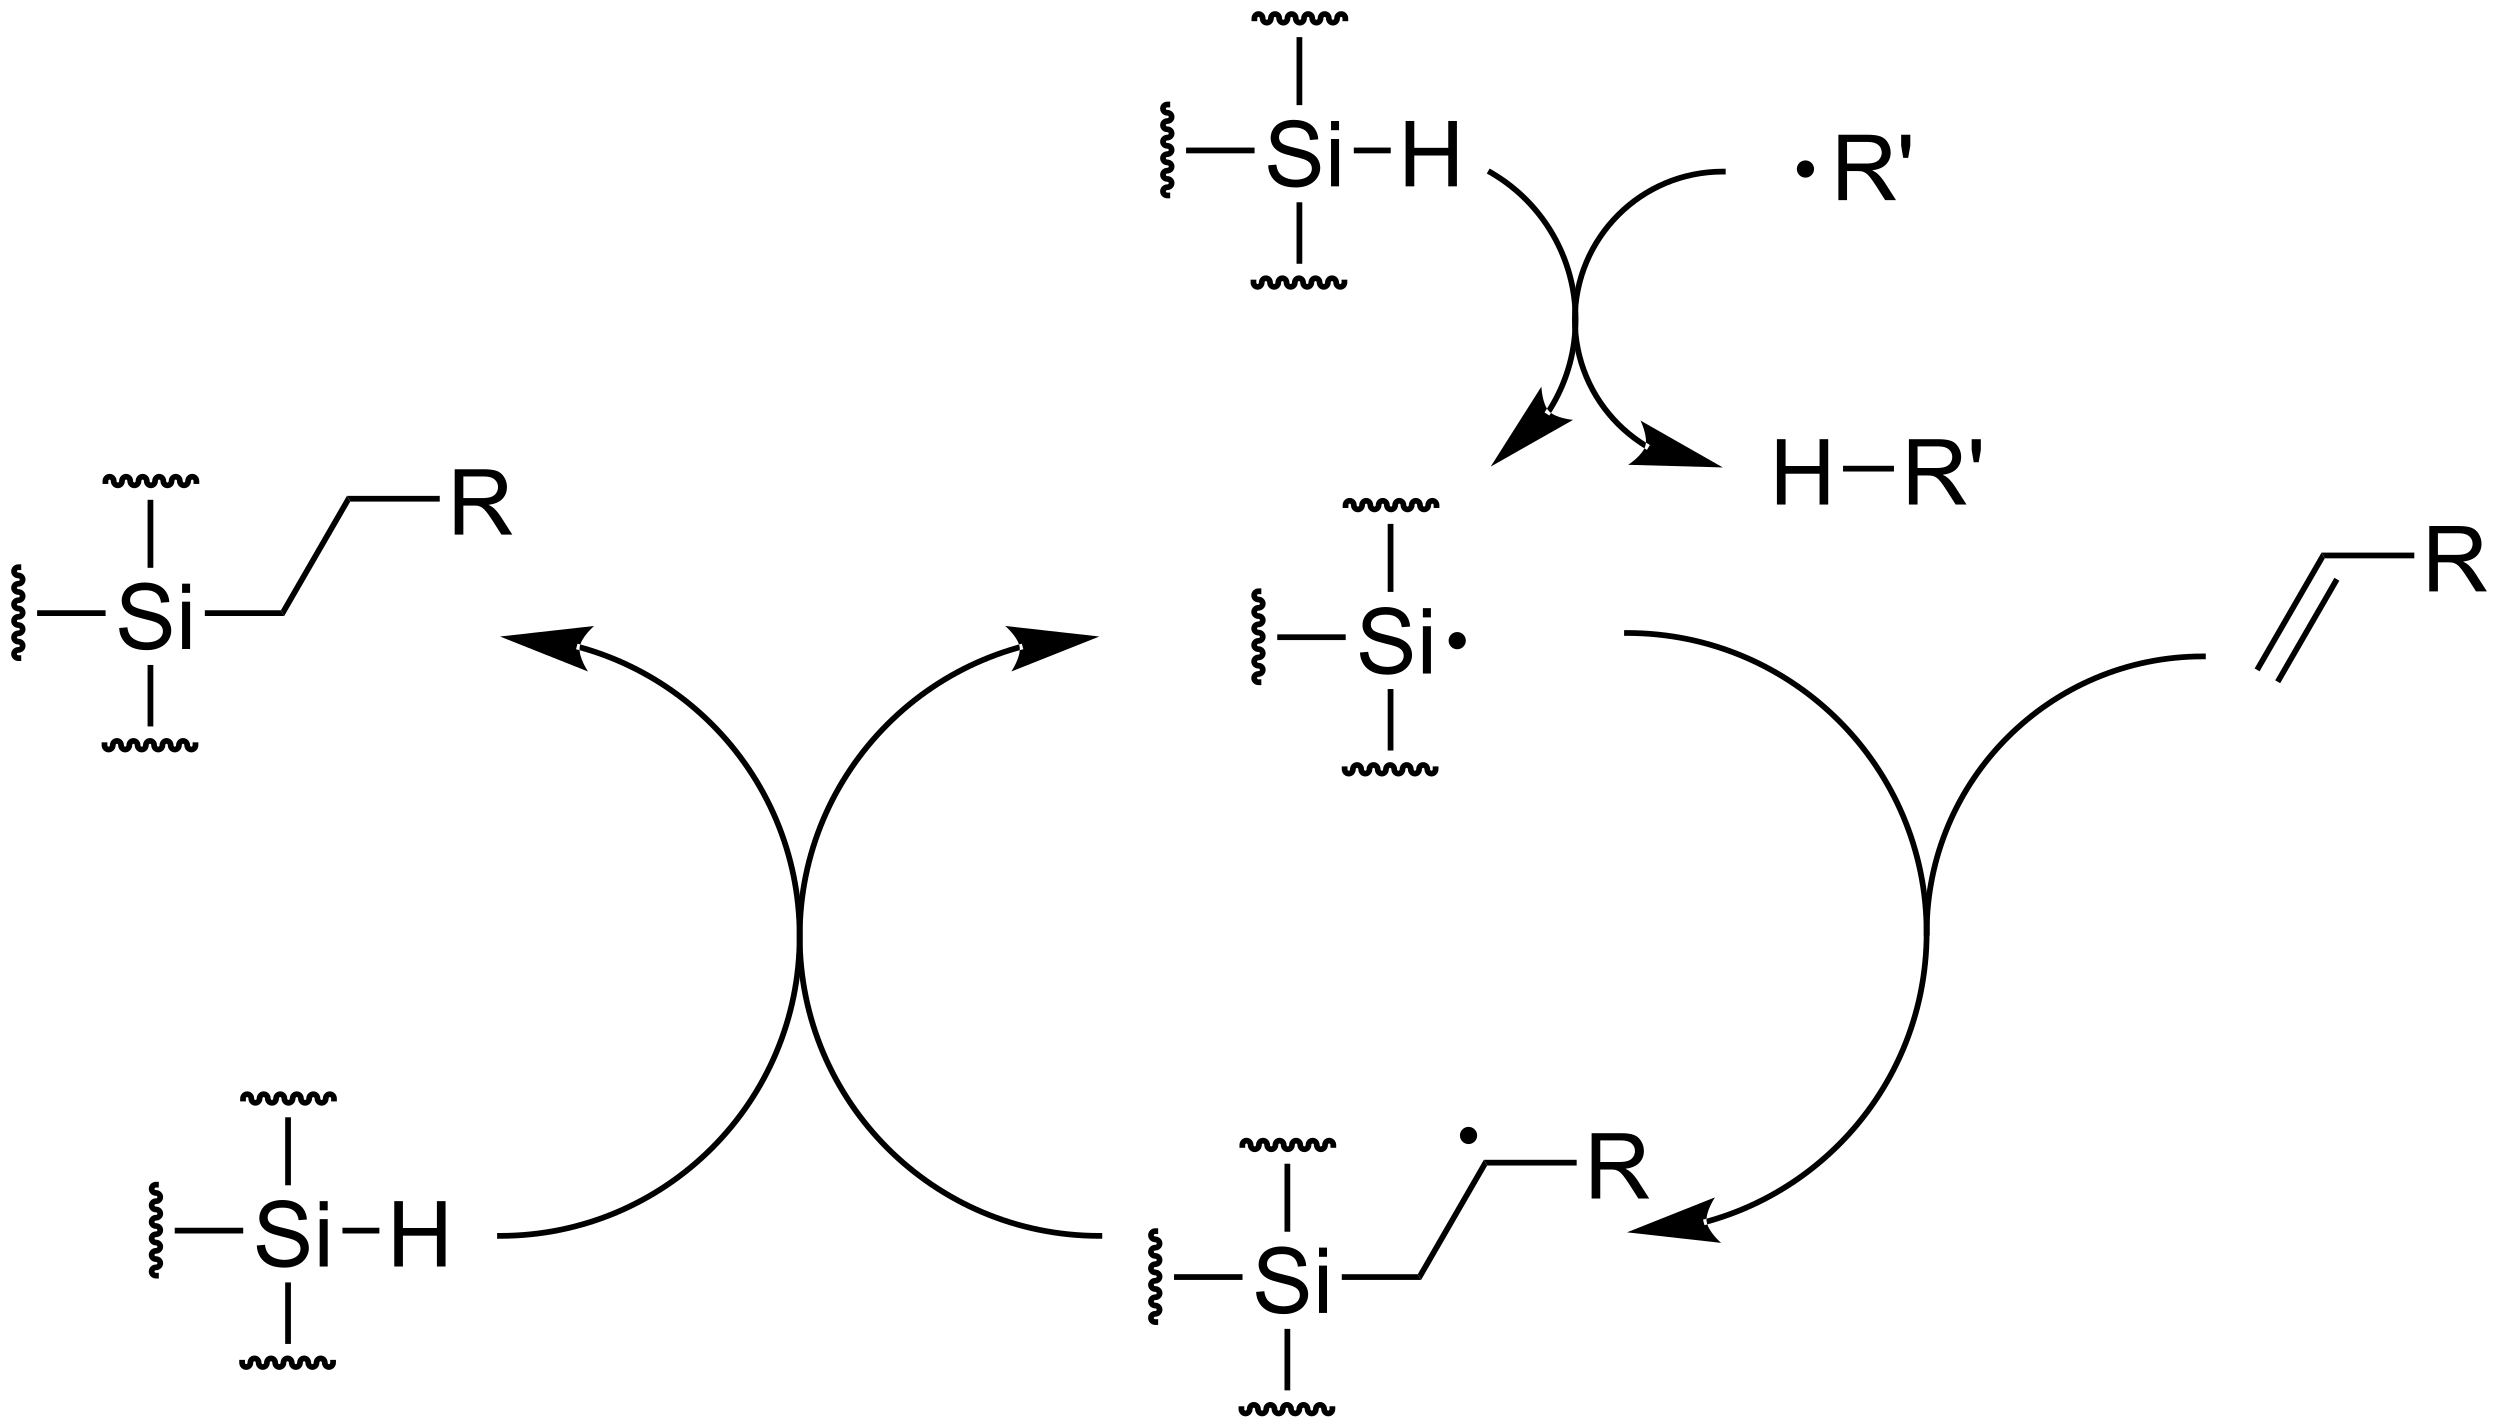 <?xml version="1.0" encoding="UTF-8"?>
<!DOCTYPE svg PUBLIC '-//W3C//DTD SVG 1.0//EN'
          'http://www.w3.org/TR/2001/REC-SVG-20010904/DTD/svg10.dtd'>
<svg stroke-dasharray="none" shape-rendering="auto" xmlns="http://www.w3.org/2000/svg" font-family="'Dialog'" text-rendering="auto" width="597" fill-opacity="1" color-interpolation="auto" color-rendering="auto" preserveAspectRatio="xMidYMid meet" font-size="12px" viewBox="0 0 597 341" fill="black" xmlns:xlink="http://www.w3.org/1999/xlink" stroke="black" image-rendering="auto" stroke-miterlimit="10" stroke-linecap="square" stroke-linejoin="miter" font-style="normal" stroke-width="1" height="341" stroke-dashoffset="0" font-weight="normal" stroke-opacity="1"
><!--Generated by the Batik Graphics2D SVG Generator--><defs id="genericDefs"
  /><g
  ><defs id="defs1"
    ><clipPath clipPathUnits="userSpaceOnUse" id="clipPath1"
      ><path d="M0.826 0.826 L224.519 0.826 L224.519 128.654 L0.826 128.654 L0.826 0.826 Z"
      /></clipPath
      ><clipPath clipPathUnits="userSpaceOnUse" id="clipPath2"
      ><path d="M-1.012 26.759 L-1.012 151.033 L216.462 151.033 L216.462 26.759 Z"
      /></clipPath
    ></defs
    ><g transform="scale(2.667,2.667) translate(-0.826,-0.826) matrix(1.029,0,0,1.029,1.866,-26.698)"
    ><path d="M117.328 83.528 L118.04 83.466 Q118.089 83.893 118.273 84.167 Q118.459 84.441 118.847 84.609 Q119.236 84.778 119.719 84.778 Q120.152 84.778 120.48 84.651 Q120.812 84.522 120.972 84.299 Q121.132 84.076 121.132 83.812 Q121.132 83.543 120.977 83.344 Q120.822 83.145 120.465 83.008 Q120.237 82.92 119.453 82.731 Q118.669 82.542 118.353 82.376 Q117.947 82.161 117.745 81.846 Q117.546 81.53 117.546 81.137 Q117.546 80.707 117.789 80.332 Q118.035 79.957 118.503 79.762 Q118.974 79.568 119.549 79.568 Q120.183 79.568 120.664 79.773 Q121.148 79.977 121.407 80.373 Q121.668 80.769 121.689 81.269 L120.967 81.323 Q120.907 80.785 120.571 80.51 Q120.237 80.233 119.58 80.233 Q118.897 80.233 118.584 80.484 Q118.273 80.733 118.273 81.087 Q118.273 81.393 118.493 81.592 Q118.71 81.789 119.629 81.998 Q120.548 82.205 120.889 82.361 Q121.386 82.588 121.622 82.94 Q121.86 83.292 121.86 83.75 Q121.86 84.203 121.598 84.607 Q121.34 85.008 120.85 85.233 Q120.364 85.456 119.756 85.456 Q118.982 85.456 118.459 85.231 Q117.939 85.003 117.641 84.553 Q117.344 84.1 117.328 83.528 ZM122.802 80.469 L122.802 79.667 L123.501 79.667 L123.501 80.469 L122.802 80.469 ZM122.802 85.357 L122.802 81.235 L123.501 81.235 L123.501 85.357 L122.802 85.357 Z" stroke="none" clip-path="url(#clipPath2)"
    /></g
    ><g transform="matrix(2.743,0,0,2.743,2.775,-73.398)"
    ><path d="M116.144 81.982 L116.144 82.482 L110.183 82.482 L110.183 81.982 Z" stroke="none" clip-path="url(#clipPath2)"
    /></g
    ><g transform="matrix(2.743,0,0,2.743,2.775,-73.398)"
    ><path d="M120.298 78.288 L119.798 78.288 L119.798 72.367 L120.298 72.367 Z" stroke="none" clip-path="url(#clipPath2)"
    /></g
    ><g transform="matrix(2.743,0,0,2.743,2.775,-73.398)"
    ><path d="M119.798 86.744 L120.298 86.744 L120.298 92.098 L119.798 92.098 Z" stroke="none" clip-path="url(#clipPath2)"
    /></g
    ><g stroke-width="0.5" transform="matrix(2.743,0,0,2.743,2.775,-73.398)"
    ><path fill="none" d="M124.048 70.732 C124.048 70.525 123.887 70.357 123.688 70.357 C123.489 70.357 123.328 70.525 123.328 70.732 C123.328 70.939 123.167 71.107 122.968 71.107 C122.769 71.107 122.608 70.939 122.608 70.732 C122.608 70.525 122.447 70.357 122.248 70.357 C122.049 70.357 121.888 70.525 121.888 70.732 C121.888 70.939 121.727 71.107 121.528 71.107 C121.329 71.107 121.168 70.939 121.168 70.732 C121.168 70.525 121.007 70.357 120.808 70.357 C120.609 70.357 120.448 70.525 120.448 70.732 C120.448 70.939 120.287 71.107 120.088 71.107 C119.889 71.107 119.728 70.939 119.728 70.732 C119.728 70.525 119.567 70.357 119.368 70.357 C119.169 70.357 119.008 70.525 119.008 70.732 C119.008 70.939 118.847 71.107 118.648 71.107 C118.449 71.107 118.288 70.939 118.288 70.732 C118.288 70.525 118.127 70.357 117.928 70.357 C117.729 70.357 117.568 70.525 117.568 70.732 C117.568 70.939 117.407 71.107 117.208 71.107 C117.009 71.107 116.848 70.939 116.848 70.732 C116.848 70.525 116.687 70.357 116.488 70.357 C116.289 70.357 116.128 70.525 116.128 70.732" clip-path="url(#clipPath2)"
    /></g
    ><g stroke-width="0.5" transform="matrix(2.743,0,0,2.743,2.775,-73.398)"
    ><path fill="none" d="M108.548 78.232 C108.341 78.232 108.173 78.394 108.173 78.592 C108.173 78.791 108.341 78.952 108.548 78.952 C108.755 78.952 108.923 79.114 108.923 79.312 C108.923 79.511 108.755 79.672 108.548 79.672 C108.341 79.672 108.173 79.834 108.173 80.032 C108.173 80.231 108.341 80.392 108.548 80.392 C108.755 80.392 108.923 80.554 108.923 80.752 C108.923 80.951 108.755 81.112 108.548 81.112 C108.341 81.112 108.173 81.274 108.173 81.472 C108.173 81.671 108.341 81.832 108.548 81.832 C108.755 81.832 108.923 81.994 108.923 82.192 C108.923 82.391 108.755 82.552 108.548 82.552 C108.341 82.552 108.173 82.714 108.173 82.912 C108.173 83.111 108.341 83.272 108.548 83.272 C108.755 83.272 108.923 83.434 108.923 83.632 C108.923 83.831 108.755 83.992 108.548 83.992 C108.341 83.992 108.173 84.154 108.173 84.352 C108.173 84.551 108.341 84.712 108.548 84.712 C108.755 84.712 108.923 84.874 108.923 85.072 C108.923 85.271 108.755 85.432 108.548 85.432 C108.341 85.432 108.173 85.594 108.173 85.792 C108.173 85.991 108.341 86.152 108.548 86.152" clip-path="url(#clipPath2)"
    /></g
    ><g stroke-width="0.5" transform="matrix(2.743,0,0,2.743,2.775,-73.398)"
    ><path fill="none" d="M116.048 93.732 C116.048 93.939 116.209 94.107 116.408 94.107 C116.607 94.107 116.768 93.939 116.768 93.732 C116.768 93.525 116.929 93.357 117.128 93.357 C117.327 93.357 117.488 93.525 117.488 93.732 C117.488 93.939 117.649 94.107 117.848 94.107 C118.047 94.107 118.208 93.939 118.208 93.732 C118.208 93.525 118.369 93.357 118.568 93.357 C118.767 93.357 118.928 93.525 118.928 93.732 C118.928 93.939 119.089 94.107 119.288 94.107 C119.487 94.107 119.648 93.939 119.648 93.732 C119.648 93.525 119.809 93.357 120.008 93.357 C120.207 93.357 120.368 93.525 120.368 93.732 C120.368 93.939 120.529 94.107 120.728 94.107 C120.927 94.107 121.088 93.939 121.088 93.732 C121.088 93.525 121.249 93.357 121.448 93.357 C121.647 93.357 121.808 93.525 121.808 93.732 C121.808 93.939 121.969 94.107 122.168 94.107 C122.367 94.107 122.528 93.939 122.528 93.732 C122.528 93.525 122.689 93.357 122.888 93.357 C123.087 93.357 123.248 93.525 123.248 93.732 C123.248 93.939 123.409 94.107 123.608 94.107 C123.807 94.107 123.968 93.939 123.968 93.732" clip-path="url(#clipPath2)"
    /></g
    ><g transform="matrix(2.743,0,0,2.743,2.775,-73.398)"
    ><path d="M125.85 83.032 C125.574 83.032 125.35 82.808 125.35 82.532 C125.35 82.256 125.574 82.032 125.85 82.032 C126.126 82.032 126.35 82.256 126.35 82.532 C126.35 82.808 126.126 83.032 125.85 83.032" stroke="none" clip-path="url(#clipPath2)"
    /></g
    ><g stroke-width="0.5" transform="matrix(2.743,0,0,2.743,2.775,-73.398)" stroke-linejoin="round" stroke-linecap="round"
    ><path fill="none" d="M125.85 83.032 C125.574 83.032 125.35 82.808 125.35 82.532 C125.35 82.256 125.574 82.032 125.85 82.032 C126.126 82.032 126.35 82.256 126.35 82.532 C126.35 82.808 126.126 83.032 125.85 83.032" clip-path="url(#clipPath2)"
    /></g
    ><g transform="matrix(2.743,0,0,2.743,2.775,-73.398)"
    ><path d="M108.344 139.231 L109.056 139.169 Q109.105 139.596 109.288 139.87 Q109.475 140.144 109.863 140.313 Q110.251 140.481 110.735 140.481 Q111.167 140.481 111.496 140.354 Q111.827 140.225 111.988 140.002 Q112.148 139.78 112.148 139.516 Q112.148 139.246 111.993 139.047 Q111.838 138.848 111.481 138.711 Q111.253 138.623 110.469 138.434 Q109.684 138.245 109.369 138.079 Q108.962 137.864 108.761 137.549 Q108.561 137.233 108.561 136.84 Q108.561 136.41 108.805 136.035 Q109.05 135.66 109.519 135.466 Q109.99 135.272 110.564 135.272 Q111.198 135.272 111.68 135.476 Q112.164 135.68 112.422 136.076 Q112.684 136.472 112.704 136.972 L111.983 137.026 Q111.923 136.488 111.587 136.214 Q111.253 135.937 110.595 135.937 Q109.912 135.937 109.599 136.188 Q109.288 136.436 109.288 136.791 Q109.288 137.096 109.508 137.295 Q109.726 137.492 110.645 137.702 Q111.563 137.909 111.905 138.064 Q112.402 138.292 112.637 138.643 Q112.875 138.995 112.875 139.453 Q112.875 139.906 112.614 140.31 Q112.355 140.711 111.866 140.936 Q111.379 141.159 110.771 141.159 Q109.998 141.159 109.475 140.934 Q108.955 140.706 108.657 140.256 Q108.359 139.803 108.344 139.231 ZM113.817 136.172 L113.817 135.37 L114.516 135.37 L114.516 136.172 L113.817 136.172 ZM113.817 141.061 L113.817 136.938 L114.516 136.938 L114.516 141.061 L113.817 141.061 Z" stroke="none" clip-path="url(#clipPath2)"
    /></g
    ><g transform="matrix(2.743,0,0,2.743,2.775,-73.398)"
    ><path d="M107.159 137.686 L107.159 138.186 L101.198 138.186 L101.198 137.686 Z" stroke="none" clip-path="url(#clipPath2)"
    /></g
    ><g transform="matrix(2.743,0,0,2.743,2.775,-73.398)"
    ><path d="M111.314 133.991 L110.814 133.991 L110.814 128.07 L111.314 128.07 Z" stroke="none" clip-path="url(#clipPath2)"
    /></g
    ><g transform="matrix(2.743,0,0,2.743,2.775,-73.398)"
    ><path d="M110.814 142.447 L111.314 142.447 L111.314 147.801 L110.814 147.801 Z" stroke="none" clip-path="url(#clipPath2)"
    /></g
    ><g stroke-width="0.5" transform="matrix(2.743,0,0,2.743,2.775,-73.398)"
    ><path fill="none" d="M115.064 126.436 C115.064 126.228 114.903 126.061 114.704 126.061 C114.505 126.061 114.344 126.228 114.344 126.436 C114.344 126.643 114.182 126.811 113.984 126.811 C113.785 126.811 113.624 126.643 113.624 126.436 C113.624 126.228 113.462 126.061 113.264 126.061 C113.065 126.061 112.904 126.228 112.904 126.436 C112.904 126.643 112.743 126.811 112.544 126.811 C112.345 126.811 112.184 126.643 112.184 126.436 C112.184 126.228 112.022 126.061 111.824 126.061 C111.625 126.061 111.464 126.228 111.464 126.436 C111.464 126.643 111.302 126.811 111.104 126.811 C110.905 126.811 110.744 126.643 110.744 126.436 C110.744 126.228 110.582 126.061 110.384 126.061 C110.185 126.061 110.024 126.228 110.024 126.436 C110.024 126.643 109.862 126.811 109.664 126.811 C109.465 126.811 109.304 126.643 109.304 126.436 C109.304 126.228 109.142 126.061 108.944 126.061 C108.745 126.061 108.584 126.228 108.584 126.436 C108.584 126.643 108.422 126.811 108.224 126.811 C108.025 126.811 107.864 126.643 107.864 126.436 C107.864 126.228 107.703 126.061 107.504 126.061 C107.305 126.061 107.144 126.228 107.144 126.436" clip-path="url(#clipPath2)"
    /></g
    ><g stroke-width="0.5" transform="matrix(2.743,0,0,2.743,2.775,-73.398)"
    ><path fill="none" d="M99.564 133.936 C99.356 133.936 99.189 134.097 99.189 134.296 C99.189 134.494 99.356 134.656 99.564 134.656 C99.771 134.656 99.939 134.817 99.939 135.016 C99.939 135.214 99.771 135.376 99.564 135.376 C99.356 135.376 99.189 135.537 99.189 135.736 C99.189 135.934 99.356 136.096 99.564 136.096 C99.771 136.096 99.939 136.257 99.939 136.456 C99.939 136.654 99.771 136.816 99.564 136.816 C99.356 136.816 99.189 136.977 99.189 137.176 C99.189 137.374 99.356 137.536 99.564 137.536 C99.771 137.536 99.939 137.697 99.939 137.896 C99.939 138.094 99.771 138.256 99.564 138.256 C99.356 138.256 99.189 138.417 99.189 138.616 C99.189 138.814 99.356 138.976 99.564 138.976 C99.771 138.976 99.939 139.137 99.939 139.336 C99.939 139.534 99.771 139.696 99.564 139.696 C99.356 139.696 99.189 139.857 99.189 140.056 C99.189 140.254 99.356 140.416 99.564 140.416 C99.771 140.416 99.939 140.577 99.939 140.776 C99.939 140.974 99.771 141.136 99.564 141.136 C99.356 141.136 99.189 141.297 99.189 141.496 C99.189 141.694 99.356 141.856 99.564 141.856" clip-path="url(#clipPath2)"
    /></g
    ><g stroke-width="0.5" transform="matrix(2.743,0,0,2.743,2.775,-73.398)"
    ><path fill="none" d="M107.064 149.436 C107.064 149.643 107.225 149.811 107.424 149.811 C107.623 149.811 107.784 149.643 107.784 149.436 C107.784 149.228 107.945 149.061 108.144 149.061 C108.343 149.061 108.504 149.228 108.504 149.436 C108.504 149.643 108.665 149.811 108.864 149.811 C109.062 149.811 109.224 149.643 109.224 149.436 C109.224 149.228 109.385 149.061 109.584 149.061 C109.782 149.061 109.944 149.228 109.944 149.436 C109.944 149.643 110.105 149.811 110.304 149.811 C110.502 149.811 110.664 149.643 110.664 149.436 C110.664 149.228 110.825 149.061 111.024 149.061 C111.222 149.061 111.384 149.228 111.384 149.436 C111.384 149.643 111.545 149.811 111.744 149.811 C111.942 149.811 112.104 149.643 112.104 149.436 C112.104 149.228 112.265 149.061 112.464 149.061 C112.662 149.061 112.824 149.228 112.824 149.436 C112.824 149.643 112.985 149.811 113.184 149.811 C113.382 149.811 113.544 149.643 113.544 149.436 C113.544 149.228 113.705 149.061 113.904 149.061 C114.102 149.061 114.264 149.228 114.264 149.436 C114.264 149.643 114.425 149.811 114.624 149.811 C114.822 149.811 114.984 149.643 114.984 149.436" clip-path="url(#clipPath2)"
    /></g
    ><g transform="matrix(2.743,0,0,2.743,2.775,-73.398)"
    ><path d="M115.8 138.186 L115.8 137.686 L122.419 137.686 L122.708 138.186 Z" stroke="none" clip-path="url(#clipPath2)"
    /></g
    ><g transform="matrix(2.743,0,0,2.743,2.775,-73.398)"
    ><path d="M122.708 138.186 L122.419 137.686 L128.169 127.726 L128.458 128.226 Z" stroke="none" clip-path="url(#clipPath2)"
    /></g
    ><g transform="matrix(2.743,0,0,2.743,2.775,-73.398)"
    ><path d="M137.551 131.101 L137.551 125.41 L140.075 125.41 Q140.835 125.41 141.231 125.563 Q141.627 125.716 141.863 126.104 Q142.101 126.492 142.101 126.963 Q142.101 127.569 141.707 127.986 Q141.317 128.4 140.496 128.511 Q140.797 128.656 140.952 128.796 Q141.28 129.098 141.575 129.551 L142.567 131.101 L141.619 131.101 L140.866 129.916 Q140.535 129.404 140.32 129.132 Q140.108 128.86 139.94 128.751 Q139.772 128.643 139.596 128.601 Q139.469 128.573 139.177 128.573 L138.304 128.573 L138.304 131.101 L137.551 131.101 ZM138.304 127.921 L139.922 127.921 Q140.439 127.921 140.729 127.815 Q141.022 127.709 141.172 127.473 Q141.324 127.238 141.324 126.963 Q141.324 126.56 141.029 126.301 Q140.737 126.039 140.106 126.039 L138.304 126.039 L138.304 127.921 Z" stroke="none" clip-path="url(#clipPath2)"
    /></g
    ><g transform="matrix(2.743,0,0,2.743,2.775,-73.398)"
    ><path d="M128.458 128.226 L128.169 127.726 L136.25 127.726 L136.25 128.226 Z" stroke="none" clip-path="url(#clipPath2)"
    /></g
    ><g transform="matrix(2.743,0,0,2.743,2.775,-73.398)"
    ><path d="M126.836 126.11 C126.56 126.11 126.336 125.886 126.336 125.61 C126.336 125.334 126.56 125.11 126.836 125.11 C127.112 125.11 127.336 125.334 127.336 125.61 C127.336 125.886 127.112 126.11 126.836 126.11" stroke="none" clip-path="url(#clipPath2)"
    /></g
    ><g stroke-width="0.5" transform="matrix(2.743,0,0,2.743,2.775,-73.398)" stroke-linejoin="round" stroke-linecap="round"
    ><path fill="none" d="M126.836 126.11 C126.56 126.11 126.336 125.886 126.336 125.61 C126.336 125.334 126.56 125.11 126.836 125.11 C127.112 125.11 127.336 125.334 127.336 125.61 C127.336 125.886 127.112 126.11 126.836 126.11" clip-path="url(#clipPath2)"
    /></g
    ><g transform="matrix(2.743,0,0,2.743,2.775,-73.398)"
    ><path d="M21.345 135.188 L22.057 135.126 Q22.106 135.553 22.29 135.827 Q22.476 136.101 22.864 136.27 Q23.253 136.438 23.736 136.438 Q24.169 136.438 24.497 136.311 Q24.828 136.182 24.989 135.959 Q25.149 135.737 25.149 135.473 Q25.149 135.203 24.994 135.004 Q24.839 134.805 24.482 134.668 Q24.254 134.58 23.47 134.391 Q22.686 134.202 22.37 134.036 Q21.964 133.821 21.762 133.506 Q21.563 133.19 21.563 132.797 Q21.563 132.367 21.806 131.992 Q22.052 131.617 22.52 131.423 Q22.991 131.228 23.566 131.228 Q24.2 131.228 24.681 131.433 Q25.165 131.637 25.424 132.033 Q25.685 132.429 25.706 132.929 L24.984 132.983 Q24.924 132.445 24.588 132.171 Q24.254 131.894 23.597 131.894 Q22.913 131.894 22.6 132.145 Q22.29 132.393 22.29 132.748 Q22.29 133.053 22.51 133.252 Q22.727 133.449 23.646 133.659 Q24.565 133.865 24.906 134.021 Q25.403 134.249 25.639 134.601 Q25.877 134.952 25.877 135.411 Q25.877 135.863 25.615 136.267 Q25.357 136.668 24.867 136.893 Q24.381 137.116 23.773 137.116 Q22.999 137.116 22.476 136.891 Q21.956 136.663 21.658 136.213 Q21.361 135.76 21.345 135.188 ZM26.819 132.129 L26.819 131.327 L27.517 131.327 L27.517 132.129 L26.819 132.129 ZM26.819 137.018 L26.819 132.895 L27.517 132.895 L27.517 137.018 L26.819 137.018 Z" stroke="none" clip-path="url(#clipPath2)"
    /></g
    ><g transform="matrix(2.743,0,0,2.743,2.775,-73.398)"
    ><path d="M20.161 133.643 L20.161 134.143 L14.2 134.143 L14.2 133.643 Z" stroke="none" clip-path="url(#clipPath2)"
    /></g
    ><g transform="matrix(2.743,0,0,2.743,2.775,-73.398)"
    ><path d="M24.315 129.948 L23.815 129.948 L23.815 124.027 L24.315 124.027 Z" stroke="none" clip-path="url(#clipPath2)"
    /></g
    ><g transform="matrix(2.743,0,0,2.743,2.775,-73.398)"
    ><path d="M23.815 138.404 L24.315 138.404 L24.315 143.758 L23.815 143.758 Z" stroke="none" clip-path="url(#clipPath2)"
    /></g
    ><g stroke-width="0.5" transform="matrix(2.743,0,0,2.743,2.775,-73.398)"
    ><path fill="none" d="M28.065 122.393 C28.065 122.186 27.904 122.018 27.705 122.018 C27.506 122.018 27.345 122.186 27.345 122.393 C27.345 122.6 27.184 122.768 26.985 122.768 C26.786 122.768 26.625 122.6 26.625 122.393 C26.625 122.186 26.464 122.018 26.265 122.018 C26.066 122.018 25.905 122.186 25.905 122.393 C25.905 122.6 25.744 122.768 25.545 122.768 C25.346 122.768 25.185 122.6 25.185 122.393 C25.185 122.186 25.024 122.018 24.825 122.018 C24.626 122.018 24.465 122.186 24.465 122.393 C24.465 122.6 24.304 122.768 24.105 122.768 C23.906 122.768 23.745 122.6 23.745 122.393 C23.745 122.186 23.584 122.018 23.385 122.018 C23.186 122.018 23.025 122.186 23.025 122.393 C23.025 122.6 22.864 122.768 22.665 122.768 C22.466 122.768 22.305 122.6 22.305 122.393 C22.305 122.186 22.144 122.018 21.945 122.018 C21.746 122.018 21.585 122.186 21.585 122.393 C21.585 122.6 21.424 122.768 21.225 122.768 C21.026 122.768 20.865 122.6 20.865 122.393 C20.865 122.186 20.704 122.018 20.505 122.018 C20.306 122.018 20.145 122.186 20.145 122.393" clip-path="url(#clipPath2)"
    /></g
    ><g stroke-width="0.5" transform="matrix(2.743,0,0,2.743,2.775,-73.398)"
    ><path fill="none" d="M12.565 129.893 C12.358 129.893 12.19 130.054 12.19 130.253 C12.19 130.451 12.358 130.613 12.565 130.613 C12.772 130.613 12.94 130.774 12.94 130.973 C12.94 131.171 12.772 131.333 12.565 131.333 C12.358 131.333 12.19 131.494 12.19 131.693 C12.19 131.891 12.358 132.053 12.565 132.053 C12.772 132.053 12.94 132.214 12.94 132.413 C12.94 132.611 12.772 132.773 12.565 132.773 C12.358 132.773 12.19 132.934 12.19 133.133 C12.19 133.331 12.358 133.493 12.565 133.493 C12.772 133.493 12.94 133.654 12.94 133.853 C12.94 134.051 12.772 134.213 12.565 134.213 C12.358 134.213 12.19 134.374 12.19 134.573 C12.19 134.771 12.358 134.933 12.565 134.933 C12.772 134.933 12.94 135.094 12.94 135.293 C12.94 135.491 12.772 135.653 12.565 135.653 C12.358 135.653 12.19 135.814 12.19 136.013 C12.19 136.211 12.358 136.373 12.565 136.373 C12.772 136.373 12.94 136.534 12.94 136.733 C12.94 136.931 12.772 137.093 12.565 137.093 C12.358 137.093 12.19 137.254 12.19 137.453 C12.19 137.651 12.358 137.813 12.565 137.813" clip-path="url(#clipPath2)"
    /></g
    ><g stroke-width="0.5" transform="matrix(2.743,0,0,2.743,2.775,-73.398)"
    ><path fill="none" d="M20.065 145.393 C20.065 145.6 20.226 145.768 20.425 145.768 C20.624 145.768 20.785 145.6 20.785 145.393 C20.785 145.185 20.946 145.018 21.145 145.018 C21.344 145.018 21.505 145.185 21.505 145.393 C21.505 145.6 21.666 145.768 21.865 145.768 C22.064 145.768 22.225 145.6 22.225 145.393 C22.225 145.185 22.386 145.018 22.585 145.018 C22.784 145.018 22.945 145.185 22.945 145.393 C22.945 145.6 23.106 145.768 23.305 145.768 C23.504 145.768 23.665 145.6 23.665 145.393 C23.665 145.185 23.826 145.018 24.025 145.018 C24.224 145.018 24.385 145.185 24.385 145.393 C24.385 145.6 24.546 145.768 24.745 145.768 C24.944 145.768 25.105 145.6 25.105 145.393 C25.105 145.185 25.266 145.018 25.465 145.018 C25.664 145.018 25.825 145.185 25.825 145.393 C25.825 145.6 25.986 145.768 26.185 145.768 C26.384 145.768 26.545 145.6 26.545 145.393 C26.545 145.185 26.706 145.018 26.905 145.018 C27.104 145.018 27.265 145.185 27.265 145.393 C27.265 145.6 27.426 145.768 27.625 145.768 C27.824 145.768 27.985 145.6 27.985 145.393" clip-path="url(#clipPath2)"
    /></g
    ><g transform="matrix(2.743,0,0,2.743,2.775,-73.398)"
    ><path d="M33.313 137.018 L33.313 131.327 L34.066 131.327 L34.066 133.664 L37.024 133.664 L37.024 131.327 L37.777 131.327 L37.777 137.018 L37.024 137.018 L37.024 134.334 L34.066 134.334 L34.066 137.018 L33.313 137.018 Z" stroke="none" clip-path="url(#clipPath2)"
    /></g
    ><g transform="matrix(2.743,0,0,2.743,2.775,-73.398)"
    ><path d="M28.801 134.143 L28.801 133.643 L32.017 133.643 L32.017 134.143 Z" stroke="none" clip-path="url(#clipPath2)"
    /></g
    ><g transform="matrix(2.743,0,0,2.743,2.775,-73.398)"
    ><path d="M49.505 82.86 L49.505 82.86 C49.505 82.86 49.506 82.86 49.506 82.86 L49.506 82.86 C49.506 82.86 49.508 82.86 49.511 82.861 L49.443 83.102 L49.509 82.861 C49.509 82.861 49.51 82.861 49.51 82.861 L49.51 82.861 C49.51 82.861 49.511 82.861 49.511 82.861 L49.511 82.861 C49.511 82.861 49.511 82.861 49.511 82.861 L49.511 82.861 C49.511 82.861 49.511 82.861 49.511 82.861 L49.511 82.861 C49.518 82.863 49.525 82.865 49.531 82.867 L49.465 83.108 L49.531 82.867 C49.544 82.87 49.557 82.874 49.57 82.877 L49.503 83.118 L49.57 82.877 C49.623 82.892 49.675 82.907 49.727 82.921 L49.727 82.921 C49.935 82.981 50.142 83.042 50.349 83.106 L50.274 83.345 L50.349 83.106 C51.173 83.363 51.981 83.659 52.769 83.992 L52.671 84.222 L52.769 83.992 C55.92 85.325 58.758 87.254 61.141 89.637 L61.141 89.637 C65.907 94.403 68.855 100.988 68.855 108.261 L68.605 108.261 L68.855 108.261 C68.855 115.535 65.907 122.12 61.141 126.886 L60.964 126.709 L61.141 126.886 C56.375 131.652 49.789 134.601 42.516 134.601 L42.266 134.601 L42.266 134.101 L42.516 134.101 C49.651 134.101 56.111 131.209 60.787 126.532 L60.787 126.532 C65.463 121.856 68.355 115.397 68.355 108.261 L68.355 108.261 C68.355 101.126 65.463 94.667 60.787 89.99 L60.964 89.814 L60.787 89.99 C58.449 87.652 55.665 85.76 52.574 84.453 L52.574 84.453 C51.801 84.126 51.009 83.835 50.2 83.584 L50.2 83.584 C49.998 83.521 49.794 83.46 49.59 83.402 L49.658 83.162 L49.59 83.402 C49.539 83.388 49.488 83.374 49.437 83.359 L49.437 83.359 C49.424 83.356 49.411 83.352 49.398 83.349 L49.398 83.349 C49.392 83.347 49.385 83.345 49.379 83.343 L49.445 83.102 L49.379 83.344 C49.379 83.343 49.378 83.343 49.378 83.343 L49.378 83.343 C49.378 83.343 49.377 83.343 49.377 83.343 L49.377 83.343 C49.377 83.343 49.377 83.343 49.377 83.343 L49.377 83.343 C49.377 83.343 49.377 83.343 49.377 83.343 L49.375 83.342 C49.377 83.343 49.378 83.343 49.378 83.343 L49.378 83.343 C49.378 83.343 49.378 83.343 49.378 83.343 L49.136 83.279 L49.264 82.796 ZM42.516 82.172 L50.179 85.218 C50.179 85.218 49.338 83.97 49.454 83.103 C49.57 82.236 50.711 81.254 50.711 81.254 Z" stroke="none" clip-path="url(#clipPath2)"
    /></g
    ><g transform="matrix(2.743,0,0,2.743,2.775,-73.398)"
    ><path d="M87.834 83.343 L87.834 83.343 C87.834 83.343 87.834 83.343 87.834 83.343 L87.834 83.343 C87.834 83.343 87.836 83.343 87.838 83.342 L87.835 83.343 C87.835 83.343 87.835 83.343 87.835 83.343 L87.835 83.343 C87.835 83.343 87.835 83.343 87.835 83.343 L87.835 83.343 C87.835 83.343 87.835 83.343 87.834 83.343 L87.834 83.343 C87.834 83.343 87.833 83.343 87.833 83.344 L87.767 83.102 L87.833 83.343 C87.827 83.345 87.82 83.347 87.814 83.349 L87.814 83.349 C87.801 83.352 87.788 83.356 87.775 83.359 L87.709 83.118 L87.776 83.359 C87.724 83.374 87.673 83.388 87.622 83.402 L87.554 83.162 L87.622 83.402 C87.418 83.46 87.214 83.521 87.012 83.584 L87.012 83.584 C86.203 83.835 85.411 84.126 84.638 84.453 L84.638 84.453 C81.547 85.76 78.763 87.652 76.425 89.99 L76.248 89.814 L76.425 89.99 C71.749 94.667 68.857 101.126 68.857 108.261 L68.607 108.261 L68.857 108.261 C68.857 122.532 80.425 134.101 94.696 134.101 L94.946 134.101 L94.946 134.601 L94.696 134.601 C80.149 134.601 68.357 122.808 68.357 108.261 L68.357 108.261 C68.357 100.988 71.305 94.403 76.071 89.637 L76.071 89.637 C78.454 87.254 81.292 85.325 84.444 83.992 L84.541 84.222 L84.444 83.992 C85.231 83.659 86.039 83.363 86.864 83.106 L86.938 83.345 L86.864 83.106 C87.07 83.042 87.277 82.981 87.486 82.921 L87.486 82.921 C87.538 82.907 87.59 82.892 87.642 82.877 L87.642 82.877 C87.655 82.874 87.668 82.87 87.681 82.867 L87.748 83.108 L87.681 82.867 C87.688 82.865 87.694 82.863 87.701 82.861 L87.701 82.861 C87.701 82.861 87.701 82.861 87.701 82.861 L87.701 82.861 C87.701 82.861 87.701 82.861 87.701 82.861 L87.701 82.861 C87.701 82.861 87.702 82.861 87.702 82.861 L87.702 82.861 C87.703 82.861 87.703 82.861 87.703 82.861 L87.769 83.102 L87.701 82.861 C87.704 82.86 87.706 82.86 87.707 82.86 L87.707 82.86 C87.707 82.86 87.707 82.86 87.707 82.86 L87.948 82.796 L88.076 83.279 ZM94.696 82.172 L86.501 81.254 C86.501 81.254 87.642 82.236 87.758 83.103 C87.874 83.97 87.033 85.218 87.033 85.218 Z" stroke="none" clip-path="url(#clipPath2)"
    /></g
    ><g transform="matrix(2.743,0,0,2.743,2.775,-73.398)"
    ><path d="M9.366 81.431 L10.078 81.369 Q10.127 81.796 10.311 82.071 Q10.497 82.345 10.885 82.513 Q11.273 82.681 11.757 82.681 Q12.189 82.681 12.518 82.555 Q12.849 82.425 13.01 82.203 Q13.17 81.98 13.17 81.716 Q13.17 81.447 13.015 81.248 Q12.86 81.049 12.503 80.911 Q12.275 80.823 11.491 80.634 Q10.707 80.445 10.391 80.28 Q9.985 80.065 9.783 79.749 Q9.583 79.434 9.583 79.04 Q9.583 78.611 9.827 78.235 Q10.072 77.86 10.541 77.666 Q11.012 77.472 11.586 77.472 Q12.22 77.472 12.702 77.676 Q13.186 77.881 13.444 78.277 Q13.706 78.673 13.727 79.172 L13.005 79.227 Q12.945 78.688 12.609 78.414 Q12.275 78.137 11.617 78.137 Q10.934 78.137 10.621 78.388 Q10.311 78.636 10.311 78.991 Q10.311 79.296 10.531 79.496 Q10.748 79.692 11.667 79.902 Q12.585 80.109 12.927 80.264 Q13.424 80.492 13.659 80.844 Q13.897 81.196 13.897 81.654 Q13.897 82.107 13.636 82.511 Q13.377 82.912 12.888 83.137 Q12.402 83.359 11.793 83.359 Q11.02 83.359 10.497 83.134 Q9.977 82.907 9.679 82.456 Q9.382 82.003 9.366 81.431 ZM14.839 78.373 L14.839 77.57 L15.538 77.57 L15.538 78.373 L14.839 78.373 ZM14.839 83.261 L14.839 79.139 L15.538 79.139 L15.538 83.261 L14.839 83.261 Z" stroke="none" clip-path="url(#clipPath2)"
    /></g
    ><g transform="matrix(2.743,0,0,2.743,2.775,-73.398)"
    ><path d="M8.181 79.886 L8.181 80.386 L2.22 80.386 L2.22 79.886 Z" stroke="none" clip-path="url(#clipPath2)"
    /></g
    ><g transform="matrix(2.743,0,0,2.743,2.775,-73.398)"
    ><path d="M12.336 76.191 L11.836 76.191 L11.836 70.271 L12.336 70.271 Z" stroke="none" clip-path="url(#clipPath2)"
    /></g
    ><g transform="matrix(2.743,0,0,2.743,2.775,-73.398)"
    ><path d="M11.836 84.648 L12.336 84.648 L12.336 90.001 L11.836 90.001 Z" stroke="none" clip-path="url(#clipPath2)"
    /></g
    ><g stroke-width="0.5" transform="matrix(2.743,0,0,2.743,2.775,-73.398)"
    ><path fill="none" d="M16.086 68.636 C16.086 68.429 15.925 68.261 15.726 68.261 C15.527 68.261 15.366 68.429 15.366 68.636 C15.366 68.843 15.204 69.011 15.006 69.011 C14.807 69.011 14.646 68.843 14.646 68.636 C14.646 68.429 14.485 68.261 14.286 68.261 C14.087 68.261 13.926 68.429 13.926 68.636 C13.926 68.843 13.764 69.011 13.566 69.011 C13.367 69.011 13.206 68.843 13.206 68.636 C13.206 68.429 13.044 68.261 12.846 68.261 C12.647 68.261 12.486 68.429 12.486 68.636 C12.486 68.843 12.325 69.011 12.126 69.011 C11.927 69.011 11.766 68.843 11.766 68.636 C11.766 68.429 11.604 68.261 11.406 68.261 C11.207 68.261 11.046 68.429 11.046 68.636 C11.046 68.843 10.884 69.011 10.686 69.011 C10.487 69.011 10.326 68.843 10.326 68.636 C10.326 68.429 10.165 68.261 9.966 68.261 C9.767 68.261 9.606 68.429 9.606 68.636 C9.606 68.843 9.444 69.011 9.246 69.011 C9.047 69.011 8.886 68.843 8.886 68.636 C8.886 68.429 8.725 68.261 8.526 68.261 C8.327 68.261 8.166 68.429 8.166 68.636" clip-path="url(#clipPath2)"
    /></g
    ><g stroke-width="0.5" transform="matrix(2.743,0,0,2.743,2.775,-73.398)"
    ><path fill="none" d="M0.586 76.136 C0.379 76.136 0.211 76.297 0.211 76.496 C0.211 76.695 0.379 76.856 0.586 76.856 C0.793 76.856 0.961 77.017 0.961 77.216 C0.961 77.415 0.793 77.576 0.586 77.576 C0.379 77.576 0.211 77.737 0.211 77.936 C0.211 78.135 0.379 78.296 0.586 78.296 C0.793 78.296 0.961 78.457 0.961 78.656 C0.961 78.855 0.793 79.016 0.586 79.016 C0.379 79.016 0.211 79.177 0.211 79.376 C0.211 79.575 0.379 79.736 0.586 79.736 C0.793 79.736 0.961 79.897 0.961 80.096 C0.961 80.295 0.793 80.456 0.586 80.456 C0.379 80.456 0.211 80.617 0.211 80.816 C0.211 81.015 0.379 81.176 0.586 81.176 C0.793 81.176 0.961 81.337 0.961 81.536 C0.961 81.735 0.793 81.896 0.586 81.896 C0.379 81.896 0.211 82.057 0.211 82.256 C0.211 82.455 0.379 82.616 0.586 82.616 C0.793 82.616 0.961 82.777 0.961 82.976 C0.961 83.175 0.793 83.336 0.586 83.336 C0.379 83.336 0.211 83.497 0.211 83.696 C0.211 83.895 0.379 84.056 0.586 84.056" clip-path="url(#clipPath2)"
    /></g
    ><g stroke-width="0.5" transform="matrix(2.743,0,0,2.743,2.775,-73.398)"
    ><path fill="none" d="M8.086 91.636 C8.086 91.843 8.247 92.011 8.446 92.011 C8.645 92.011 8.806 91.843 8.806 91.636 C8.806 91.429 8.967 91.261 9.166 91.261 C9.364 91.261 9.526 91.429 9.526 91.636 C9.526 91.843 9.687 92.011 9.886 92.011 C10.085 92.011 10.246 91.843 10.246 91.636 C10.246 91.429 10.407 91.261 10.606 91.261 C10.805 91.261 10.966 91.429 10.966 91.636 C10.966 91.843 11.127 92.011 11.326 92.011 C11.524 92.011 11.686 91.843 11.686 91.636 C11.686 91.429 11.847 91.261 12.046 91.261 C12.245 91.261 12.406 91.429 12.406 91.636 C12.406 91.843 12.567 92.011 12.766 92.011 C12.964 92.011 13.126 91.843 13.126 91.636 C13.126 91.429 13.287 91.261 13.486 91.261 C13.684 91.261 13.846 91.429 13.846 91.636 C13.846 91.843 14.007 92.011 14.206 92.011 C14.405 92.011 14.566 91.843 14.566 91.636 C14.566 91.429 14.727 91.261 14.926 91.261 C15.124 91.261 15.286 91.429 15.286 91.636 C15.286 91.843 15.447 92.011 15.646 92.011 C15.845 92.011 16.006 91.843 16.006 91.636" clip-path="url(#clipPath2)"
    /></g
    ><g transform="matrix(2.743,0,0,2.743,2.775,-73.398)"
    ><path d="M16.822 80.386 L16.822 79.886 L23.441 79.886 L23.73 80.386 Z" stroke="none" clip-path="url(#clipPath2)"
    /></g
    ><g transform="matrix(2.743,0,0,2.743,2.775,-73.398)"
    ><path d="M23.73 80.386 L23.441 79.886 L29.191 69.927 L29.48 70.427 Z" stroke="none" clip-path="url(#clipPath2)"
    /></g
    ><g transform="matrix(2.743,0,0,2.743,2.775,-73.398)"
    ><path d="M38.573 73.302 L38.573 67.611 L41.097 67.611 Q41.857 67.611 42.253 67.764 Q42.649 67.916 42.885 68.305 Q43.123 68.693 43.123 69.164 Q43.123 69.769 42.73 70.186 Q42.339 70.6 41.518 70.711 Q41.819 70.856 41.974 70.996 Q42.303 71.299 42.597 71.752 L43.589 73.302 L42.642 73.302 L41.889 72.117 Q41.557 71.604 41.342 71.332 Q41.13 71.061 40.962 70.952 Q40.794 70.843 40.618 70.802 Q40.491 70.773 40.199 70.773 L39.326 70.773 L39.326 73.302 L38.573 73.302 ZM39.326 70.121 L40.944 70.121 Q41.462 70.121 41.751 70.015 Q42.044 69.909 42.194 69.674 Q42.346 69.438 42.346 69.164 Q42.346 68.76 42.051 68.501 Q41.759 68.24 41.128 68.24 L39.326 68.24 L39.326 70.121 Z" stroke="none" clip-path="url(#clipPath2)"
    /></g
    ><g transform="matrix(2.743,0,0,2.743,2.775,-73.398)"
    ><path d="M29.48 70.427 L29.191 69.927 L37.272 69.927 L37.272 70.427 Z" stroke="none" clip-path="url(#clipPath2)"
    /></g
    ><g transform="matrix(2.743,0,0,2.743,2.775,-73.398)"
    ><path d="M147.49 132.872 L147.49 132.872 C147.49 132.872 147.49 132.872 147.49 132.872 L147.49 132.872 C147.491 132.872 147.492 132.872 147.493 132.871 L147.556 133.113 L147.488 132.873 C147.488 132.873 147.488 132.873 147.489 132.873 L147.489 132.873 C147.49 132.872 147.492 132.872 147.494 132.871 L147.558 133.113 L147.492 132.872 C147.498 132.87 147.505 132.868 147.512 132.866 L147.578 133.107 L147.511 132.867 C147.524 132.863 147.537 132.859 147.55 132.856 L147.55 132.856 C147.601 132.842 147.652 132.827 147.703 132.813 L147.703 132.813 C147.908 132.755 148.111 132.694 148.313 132.631 L148.387 132.87 L148.313 132.631 C149.122 132.38 149.914 132.089 150.687 131.762 L150.784 131.993 L150.687 131.762 C153.778 130.455 156.562 128.563 158.9 126.225 L158.9 126.225 C163.577 121.549 166.468 115.089 166.468 107.954 L166.718 107.954 L166.468 107.954 C166.468 100.819 163.577 94.359 158.9 89.683 L159.077 89.506 L158.9 89.683 C154.224 85.007 147.765 82.115 140.629 82.115 L140.379 82.115 L140.379 81.615 L140.629 81.615 C147.903 81.615 154.488 84.563 159.254 89.329 L159.254 89.329 C164.02 94.095 166.968 100.68 166.968 107.954 L166.968 107.954 C166.968 115.227 164.02 121.812 159.254 126.578 L159.077 126.402 L159.254 126.578 C156.871 128.962 154.033 130.89 150.882 132.223 L150.882 132.223 C150.094 132.556 149.286 132.852 148.462 133.109 L148.462 133.109 C148.255 133.173 148.048 133.235 147.84 133.294 L147.772 133.053 L147.84 133.294 C147.788 133.309 147.736 133.323 147.683 133.338 L147.617 133.097 L147.683 133.338 C147.671 133.341 147.657 133.345 147.644 133.349 L147.644 133.349 C147.638 133.35 147.631 133.352 147.625 133.354 L147.622 133.355 C147.624 133.354 147.625 133.354 147.624 133.354 L147.624 133.354 C147.624 133.354 147.624 133.354 147.624 133.354 L147.619 133.356 C147.619 133.355 147.62 133.355 147.62 133.355 L147.62 133.355 C147.62 133.355 147.62 133.355 147.62 133.355 L147.378 133.42 L147.248 132.937 ZM140.629 134.043 L148.824 134.962 C148.824 134.962 147.684 133.979 147.567 133.112 C147.451 132.245 148.292 130.997 148.292 130.997 Z" stroke="none" clip-path="url(#clipPath2)"
    /></g
    ><g transform="matrix(2.743,0,0,2.743,2.775,-73.398)"
    ><path d="M190.77 84.154 L190.77 84.154 C184.198 84.154 178.248 86.818 173.941 91.125 L173.764 90.948 L173.941 91.125 C169.634 95.432 166.97 101.382 166.97 107.954 L166.97 108.204 L166.47 108.204 L166.47 107.954 C166.47 101.244 169.19 95.168 173.587 90.771 L173.587 90.771 C177.984 86.374 184.06 83.654 190.77 83.654 L191.02 83.654 L191.02 84.154 Z" stroke="none" clip-path="url(#clipPath2)"
    /></g
    ><g transform="matrix(2.743,0,0,2.743,2.775,-73.398)"
    ><path d="M195.703 85.203 L195.27 84.953 L201.093 74.868 L201.381 75.368 ZM197.496 86.237 L202.649 77.313 L202.215 77.063 L197.063 85.987 Z" stroke="none" clip-path="url(#clipPath2)"
    /></g
    ><g transform="matrix(2.743,0,0,2.743,2.775,-73.398)"
    ><path d="M210.475 78.243 L210.475 72.552 L212.998 72.552 Q213.758 72.552 214.154 72.705 Q214.55 72.858 214.786 73.246 Q215.024 73.634 215.024 74.105 Q215.024 74.711 214.631 75.127 Q214.24 75.541 213.419 75.653 Q213.72 75.798 213.875 75.937 Q214.204 76.24 214.499 76.693 L215.49 78.243 L214.543 78.243 L213.79 77.058 Q213.458 76.546 213.244 76.274 Q213.031 76.002 212.863 75.893 Q212.695 75.785 212.519 75.743 Q212.392 75.715 212.1 75.715 L211.228 75.715 L211.228 78.243 L210.475 78.243 ZM211.228 75.063 L212.845 75.063 Q213.363 75.063 213.652 74.957 Q213.945 74.85 214.095 74.615 Q214.248 74.379 214.248 74.105 Q214.248 73.701 213.953 73.443 Q213.66 73.181 213.029 73.181 L211.228 73.181 L211.228 75.063 Z" stroke="none" clip-path="url(#clipPath2)"
    /></g
    ><g transform="matrix(2.743,0,0,2.743,2.775,-73.398)"
    ><path d="M201.381 75.368 L201.093 74.868 L209.173 74.868 L209.173 75.368 Z" stroke="none" clip-path="url(#clipPath2)"
    /></g
    ><g transform="matrix(2.743,0,0,2.743,2.775,-73.398)"
    ><path d="M109.392 41.151 L110.104 41.089 Q110.153 41.516 110.337 41.791 Q110.523 42.065 110.911 42.233 Q111.299 42.401 111.783 42.401 Q112.216 42.401 112.544 42.275 Q112.875 42.145 113.036 41.923 Q113.196 41.7 113.196 41.436 Q113.196 41.167 113.041 40.968 Q112.886 40.769 112.529 40.631 Q112.301 40.543 111.517 40.354 Q110.733 40.166 110.417 40 Q110.011 39.785 109.809 39.469 Q109.609 39.154 109.609 38.76 Q109.609 38.331 109.853 37.955 Q110.099 37.58 110.567 37.386 Q111.038 37.192 111.612 37.192 Q112.247 37.192 112.728 37.396 Q113.212 37.601 113.471 37.997 Q113.732 38.393 113.753 38.892 L113.031 38.947 Q112.971 38.408 112.635 38.134 Q112.301 37.857 111.644 37.857 Q110.96 37.857 110.647 38.108 Q110.337 38.356 110.337 38.711 Q110.337 39.016 110.557 39.216 Q110.774 39.412 111.693 39.622 Q112.612 39.829 112.953 39.984 Q113.45 40.212 113.685 40.564 Q113.924 40.916 113.924 41.374 Q113.924 41.827 113.662 42.231 Q113.403 42.632 112.914 42.857 Q112.428 43.079 111.82 43.079 Q111.046 43.079 110.523 42.854 Q110.003 42.627 109.705 42.176 Q109.408 41.723 109.392 41.151 ZM114.865 38.093 L114.865 37.29 L115.564 37.29 L115.564 38.093 L114.865 38.093 ZM114.865 42.981 L114.865 38.859 L115.564 38.859 L115.564 42.981 L114.865 42.981 Z" stroke="none" clip-path="url(#clipPath2)"
    /></g
    ><g transform="matrix(2.743,0,0,2.743,2.775,-73.398)"
    ><path d="M108.208 39.606 L108.208 40.106 L102.246 40.106 L102.246 39.606 Z" stroke="none" clip-path="url(#clipPath2)"
    /></g
    ><g transform="matrix(2.743,0,0,2.743,2.775,-73.398)"
    ><path d="M112.362 35.911 L111.862 35.911 L111.862 29.991 L112.362 29.991 Z" stroke="none" clip-path="url(#clipPath2)"
    /></g
    ><g transform="matrix(2.743,0,0,2.743,2.775,-73.398)"
    ><path d="M111.862 44.368 L112.362 44.368 L112.362 49.721 L111.862 49.721 Z" stroke="none" clip-path="url(#clipPath2)"
    /></g
    ><g stroke-width="0.5" transform="matrix(2.743,0,0,2.743,2.775,-73.398)"
    ><path fill="none" d="M116.112 28.356 C116.112 28.149 115.951 27.981 115.752 27.981 C115.553 27.981 115.392 28.149 115.392 28.356 C115.392 28.563 115.231 28.731 115.032 28.731 C114.833 28.731 114.672 28.563 114.672 28.356 C114.672 28.149 114.511 27.981 114.312 27.981 C114.113 27.981 113.952 28.149 113.952 28.356 C113.952 28.563 113.791 28.731 113.592 28.731 C113.393 28.731 113.232 28.563 113.232 28.356 C113.232 28.149 113.071 27.981 112.872 27.981 C112.673 27.981 112.512 28.149 112.512 28.356 C112.512 28.563 112.351 28.731 112.152 28.731 C111.953 28.731 111.792 28.563 111.792 28.356 C111.792 28.149 111.631 27.981 111.432 27.981 C111.233 27.981 111.072 28.149 111.072 28.356 C111.072 28.563 110.911 28.731 110.712 28.731 C110.513 28.731 110.352 28.563 110.352 28.356 C110.352 28.149 110.191 27.981 109.992 27.981 C109.793 27.981 109.632 28.149 109.632 28.356 C109.632 28.563 109.471 28.731 109.272 28.731 C109.073 28.731 108.912 28.563 108.912 28.356 C108.912 28.149 108.751 27.981 108.552 27.981 C108.353 27.981 108.192 28.149 108.192 28.356" clip-path="url(#clipPath2)"
    /></g
    ><g stroke-width="0.5" transform="matrix(2.743,0,0,2.743,2.775,-73.398)"
    ><path fill="none" d="M100.612 35.856 C100.405 35.856 100.237 36.017 100.237 36.216 C100.237 36.415 100.405 36.576 100.612 36.576 C100.819 36.576 100.987 36.737 100.987 36.936 C100.987 37.135 100.819 37.296 100.612 37.296 C100.405 37.296 100.237 37.457 100.237 37.656 C100.237 37.855 100.405 38.016 100.612 38.016 C100.819 38.016 100.987 38.177 100.987 38.376 C100.987 38.575 100.819 38.736 100.612 38.736 C100.405 38.736 100.237 38.897 100.237 39.096 C100.237 39.295 100.405 39.456 100.612 39.456 C100.819 39.456 100.987 39.617 100.987 39.816 C100.987 40.015 100.819 40.176 100.612 40.176 C100.405 40.176 100.237 40.337 100.237 40.536 C100.237 40.735 100.405 40.896 100.612 40.896 C100.819 40.896 100.987 41.057 100.987 41.256 C100.987 41.455 100.819 41.616 100.612 41.616 C100.405 41.616 100.237 41.777 100.237 41.976 C100.237 42.175 100.405 42.336 100.612 42.336 C100.819 42.336 100.987 42.497 100.987 42.696 C100.987 42.895 100.819 43.056 100.612 43.056 C100.405 43.056 100.237 43.217 100.237 43.416 C100.237 43.615 100.405 43.776 100.612 43.776" clip-path="url(#clipPath2)"
    /></g
    ><g stroke-width="0.5" transform="matrix(2.743,0,0,2.743,2.775,-73.398)"
    ><path fill="none" d="M108.112 51.356 C108.112 51.563 108.273 51.731 108.472 51.731 C108.671 51.731 108.832 51.563 108.832 51.356 C108.832 51.149 108.993 50.981 109.192 50.981 C109.391 50.981 109.552 51.149 109.552 51.356 C109.552 51.563 109.713 51.731 109.912 51.731 C110.111 51.731 110.272 51.563 110.272 51.356 C110.272 51.149 110.433 50.981 110.632 50.981 C110.831 50.981 110.992 51.149 110.992 51.356 C110.992 51.563 111.153 51.731 111.352 51.731 C111.551 51.731 111.712 51.563 111.712 51.356 C111.712 51.149 111.873 50.981 112.072 50.981 C112.271 50.981 112.432 51.149 112.432 51.356 C112.432 51.563 112.593 51.731 112.792 51.731 C112.991 51.731 113.152 51.563 113.152 51.356 C113.152 51.149 113.313 50.981 113.512 50.981 C113.711 50.981 113.872 51.149 113.872 51.356 C113.872 51.563 114.033 51.731 114.232 51.731 C114.431 51.731 114.592 51.563 114.592 51.356 C114.592 51.149 114.753 50.981 114.952 50.981 C115.151 50.981 115.312 51.149 115.312 51.356 C115.312 51.563 115.473 51.731 115.672 51.731 C115.871 51.731 116.032 51.563 116.032 51.356" clip-path="url(#clipPath2)"
    /></g
    ><g transform="matrix(2.743,0,0,2.743,2.775,-73.398)"
    ><path d="M121.36 42.981 L121.36 37.29 L122.113 37.29 L122.113 39.627 L125.071 39.627 L125.071 37.29 L125.824 37.29 L125.824 42.981 L125.071 42.981 L125.071 40.297 L122.113 40.297 L122.113 42.981 L121.36 42.981 Z" stroke="none" clip-path="url(#clipPath2)"
    /></g
    ><g transform="matrix(2.743,0,0,2.743,2.775,-73.398)"
    ><path d="M116.848 40.106 L116.848 39.606 L120.064 39.606 L120.064 40.106 Z" stroke="none" clip-path="url(#clipPath2)"
    /></g
    ><g transform="matrix(2.743,0,0,2.743,2.775,-73.398)"
    ><path d="M133.587 62.453 L133.587 62.453 C133.586 62.453 133.586 62.454 133.586 62.453 L133.586 62.453 C133.586 62.453 133.586 62.453 133.586 62.453 L133.587 62.453 C133.587 62.452 133.587 62.452 133.587 62.452 L133.588 62.451 C133.589 62.449 133.59 62.447 133.592 62.444 L133.802 62.58 L133.592 62.445 C133.634 62.379 133.676 62.312 133.718 62.246 L133.93 62.378 L133.718 62.246 C133.8 62.113 133.881 61.978 133.959 61.842 L133.959 61.842 C135.214 59.669 135.906 57.172 135.906 54.575 L136.156 54.575 L135.906 54.575 C135.906 49.383 133.137 44.585 128.64 41.989 L128.423 41.864 L128.673 41.431 L128.89 41.556 C133.541 44.242 136.406 49.205 136.406 54.575 L136.406 54.575 C136.406 57.261 135.69 59.844 134.393 62.092 L134.176 61.967 L134.393 62.092 C134.311 62.233 134.228 62.372 134.142 62.51 L134.142 62.51 C134.1 62.579 134.056 62.647 134.012 62.715 L134.012 62.716 C134.011 62.717 134.01 62.719 134.008 62.721 L133.798 62.586 L134.009 62.721 C134.008 62.722 134.008 62.722 134.007 62.723 L133.797 62.588 L134.008 62.722 C134.008 62.722 134.008 62.722 134.008 62.723 L134.008 62.723 C134.007 62.723 134.007 62.724 134.006 62.724 L133.871 62.934 L133.451 62.663 ZM128.765 67.378 L135.938 63.311 C135.938 63.311 134.438 63.186 133.835 62.552 C133.232 61.918 133.18 60.414 133.18 60.414 Z" stroke="none" clip-path="url(#clipPath2)"
    /></g
    ><g transform="matrix(2.743,0,0,2.743,2.775,-73.398)"
    ><path d="M142.153 65.794 L142.153 65.794 C142.152 65.794 142.151 65.794 142.15 65.793 L142.149 65.792 C142.143 65.789 142.137 65.785 142.132 65.782 L142.132 65.782 C142.12 65.775 142.109 65.768 142.098 65.761 L142.098 65.761 C142.076 65.747 142.053 65.733 142.031 65.719 L142.163 65.507 L142.031 65.719 C141.986 65.692 141.941 65.663 141.897 65.635 L142.032 65.424 L141.897 65.635 C141.808 65.578 141.72 65.52 141.633 65.461 L141.773 65.254 L141.633 65.461 C140.935 64.989 140.284 64.452 139.69 63.858 L139.867 63.681 L139.69 63.858 C137.315 61.483 135.845 58.2 135.845 54.575 L136.095 54.575 L135.845 54.575 C135.845 50.95 137.315 47.668 139.69 45.293 L139.69 45.293 C142.066 42.917 145.348 41.448 148.973 41.448 L149.223 41.448 L149.223 41.948 L148.973 41.948 C145.486 41.948 142.329 43.361 140.044 45.647 L139.867 45.47 L140.044 45.647 C137.758 47.932 136.345 51.088 136.345 54.575 L136.345 54.575 C136.345 58.063 137.758 61.219 140.044 63.505 L140.044 63.505 C140.615 64.076 141.241 64.593 141.913 65.047 L141.913 65.047 C141.997 65.103 142.082 65.159 142.167 65.214 L142.167 65.214 C142.21 65.241 142.253 65.268 142.296 65.295 L142.296 65.295 C142.317 65.309 142.339 65.322 142.36 65.335 L142.229 65.548 L142.36 65.335 C142.371 65.342 142.382 65.349 142.393 65.355 L142.262 65.569 L142.393 65.355 C142.398 65.359 142.404 65.362 142.409 65.365 L142.279 65.579 L142.408 65.365 C142.41 65.365 142.411 65.367 142.413 65.368 L142.627 65.498 L142.366 65.925 ZM148.973 67.453 L141.808 63.371 C141.808 63.371 142.468 64.724 142.232 65.567 C141.996 66.41 140.73 67.224 140.73 67.224 Z" stroke="none" clip-path="url(#clipPath2)"
    /></g
    ><g transform="matrix(2.743,0,0,2.743,2.775,-73.398)"
    ><path d="M159.035 44.179 L159.035 38.488 L161.558 38.488 Q162.319 38.488 162.714 38.641 Q163.111 38.794 163.346 39.182 Q163.584 39.57 163.584 40.041 Q163.584 40.647 163.191 41.063 Q162.8 41.477 161.98 41.589 Q162.28 41.733 162.435 41.873 Q162.764 42.176 163.059 42.629 L164.05 44.179 L163.103 44.179 L162.35 42.994 Q162.018 42.481 161.804 42.21 Q161.591 41.938 161.423 41.829 Q161.255 41.721 161.079 41.679 Q160.952 41.651 160.66 41.651 L159.788 41.651 L159.788 44.179 L159.035 44.179 ZM159.788 40.998 L161.405 40.998 Q161.923 40.998 162.213 40.892 Q162.505 40.786 162.655 40.551 Q162.808 40.315 162.808 40.041 Q162.808 39.637 162.513 39.379 Q162.22 39.117 161.589 39.117 L159.788 39.117 L159.788 40.998 ZM164.678 40.502 L164.499 39.438 L164.499 38.488 L165.296 38.488 L165.296 39.438 L165.11 40.502 L164.678 40.502 Z" stroke="none" clip-path="url(#clipPath2)"
    /></g
    ><g transform="matrix(2.743,0,0,2.743,2.775,-73.398)"
    ><path d="M156.167 41.973 C155.891 41.973 155.667 41.749 155.667 41.473 C155.667 41.197 155.891 40.973 156.167 40.973 C156.443 40.973 156.667 41.197 156.667 41.473 C156.667 41.749 156.443 41.973 156.167 41.973" stroke="none" clip-path="url(#clipPath2)"
    /></g
    ><g stroke-width="0.5" transform="matrix(2.743,0,0,2.743,2.775,-73.398)" stroke-linejoin="round" stroke-linecap="round"
    ><path fill="none" d="M156.167 41.973 C155.891 41.973 155.667 41.749 155.667 41.473 C155.667 41.197 155.891 40.973 156.167 40.973 C156.443 40.973 156.667 41.197 156.667 41.473 C156.667 41.749 156.443 41.973 156.167 41.973" clip-path="url(#clipPath2)"
    /></g
    ><g transform="matrix(2.743,0,0,2.743,2.775,-73.398)"
    ><path d="M165.174 70.683 L165.174 64.992 L167.697 64.992 Q168.458 64.992 168.854 65.145 Q169.25 65.297 169.485 65.686 Q169.723 66.074 169.723 66.545 Q169.723 67.15 169.33 67.567 Q168.939 67.981 168.119 68.092 Q168.419 68.237 168.574 68.377 Q168.903 68.68 169.198 69.133 L170.189 70.683 L169.242 70.683 L168.489 69.498 Q168.158 68.985 167.943 68.713 Q167.731 68.442 167.562 68.333 Q167.394 68.224 167.218 68.183 Q167.091 68.154 166.799 68.154 L165.927 68.154 L165.927 70.683 L165.174 70.683 ZM165.927 67.502 L167.544 67.502 Q168.062 67.502 168.352 67.396 Q168.644 67.29 168.794 67.055 Q168.947 66.819 168.947 66.545 Q168.947 66.141 168.652 65.882 Q168.36 65.621 167.728 65.621 L165.927 65.621 L165.927 67.502 ZM170.817 67.005 L170.638 65.942 L170.638 64.992 L171.435 64.992 L171.435 65.942 L171.249 67.005 L170.817 67.005 Z" stroke="none" clip-path="url(#clipPath2)"
    /></g
    ><g transform="matrix(2.743,0,0,2.743,2.775,-73.398)"
    ><path d="M153.684 70.683 L153.684 64.992 L154.437 64.992 L154.437 67.329 L157.395 67.329 L157.395 64.992 L158.148 64.992 L158.148 70.683 L157.395 70.683 L157.395 67.999 L154.437 67.999 L154.437 70.683 L153.684 70.683 Z" stroke="none" clip-path="url(#clipPath2)"
    /></g
    ><g transform="matrix(2.743,0,0,2.743,2.775,-73.398)"
    ><path d="M163.873 67.308 L163.873 67.808 L159.441 67.808 L159.441 67.308 Z" stroke="none" clip-path="url(#clipPath2)"
    /></g
  ></g
></svg
>
